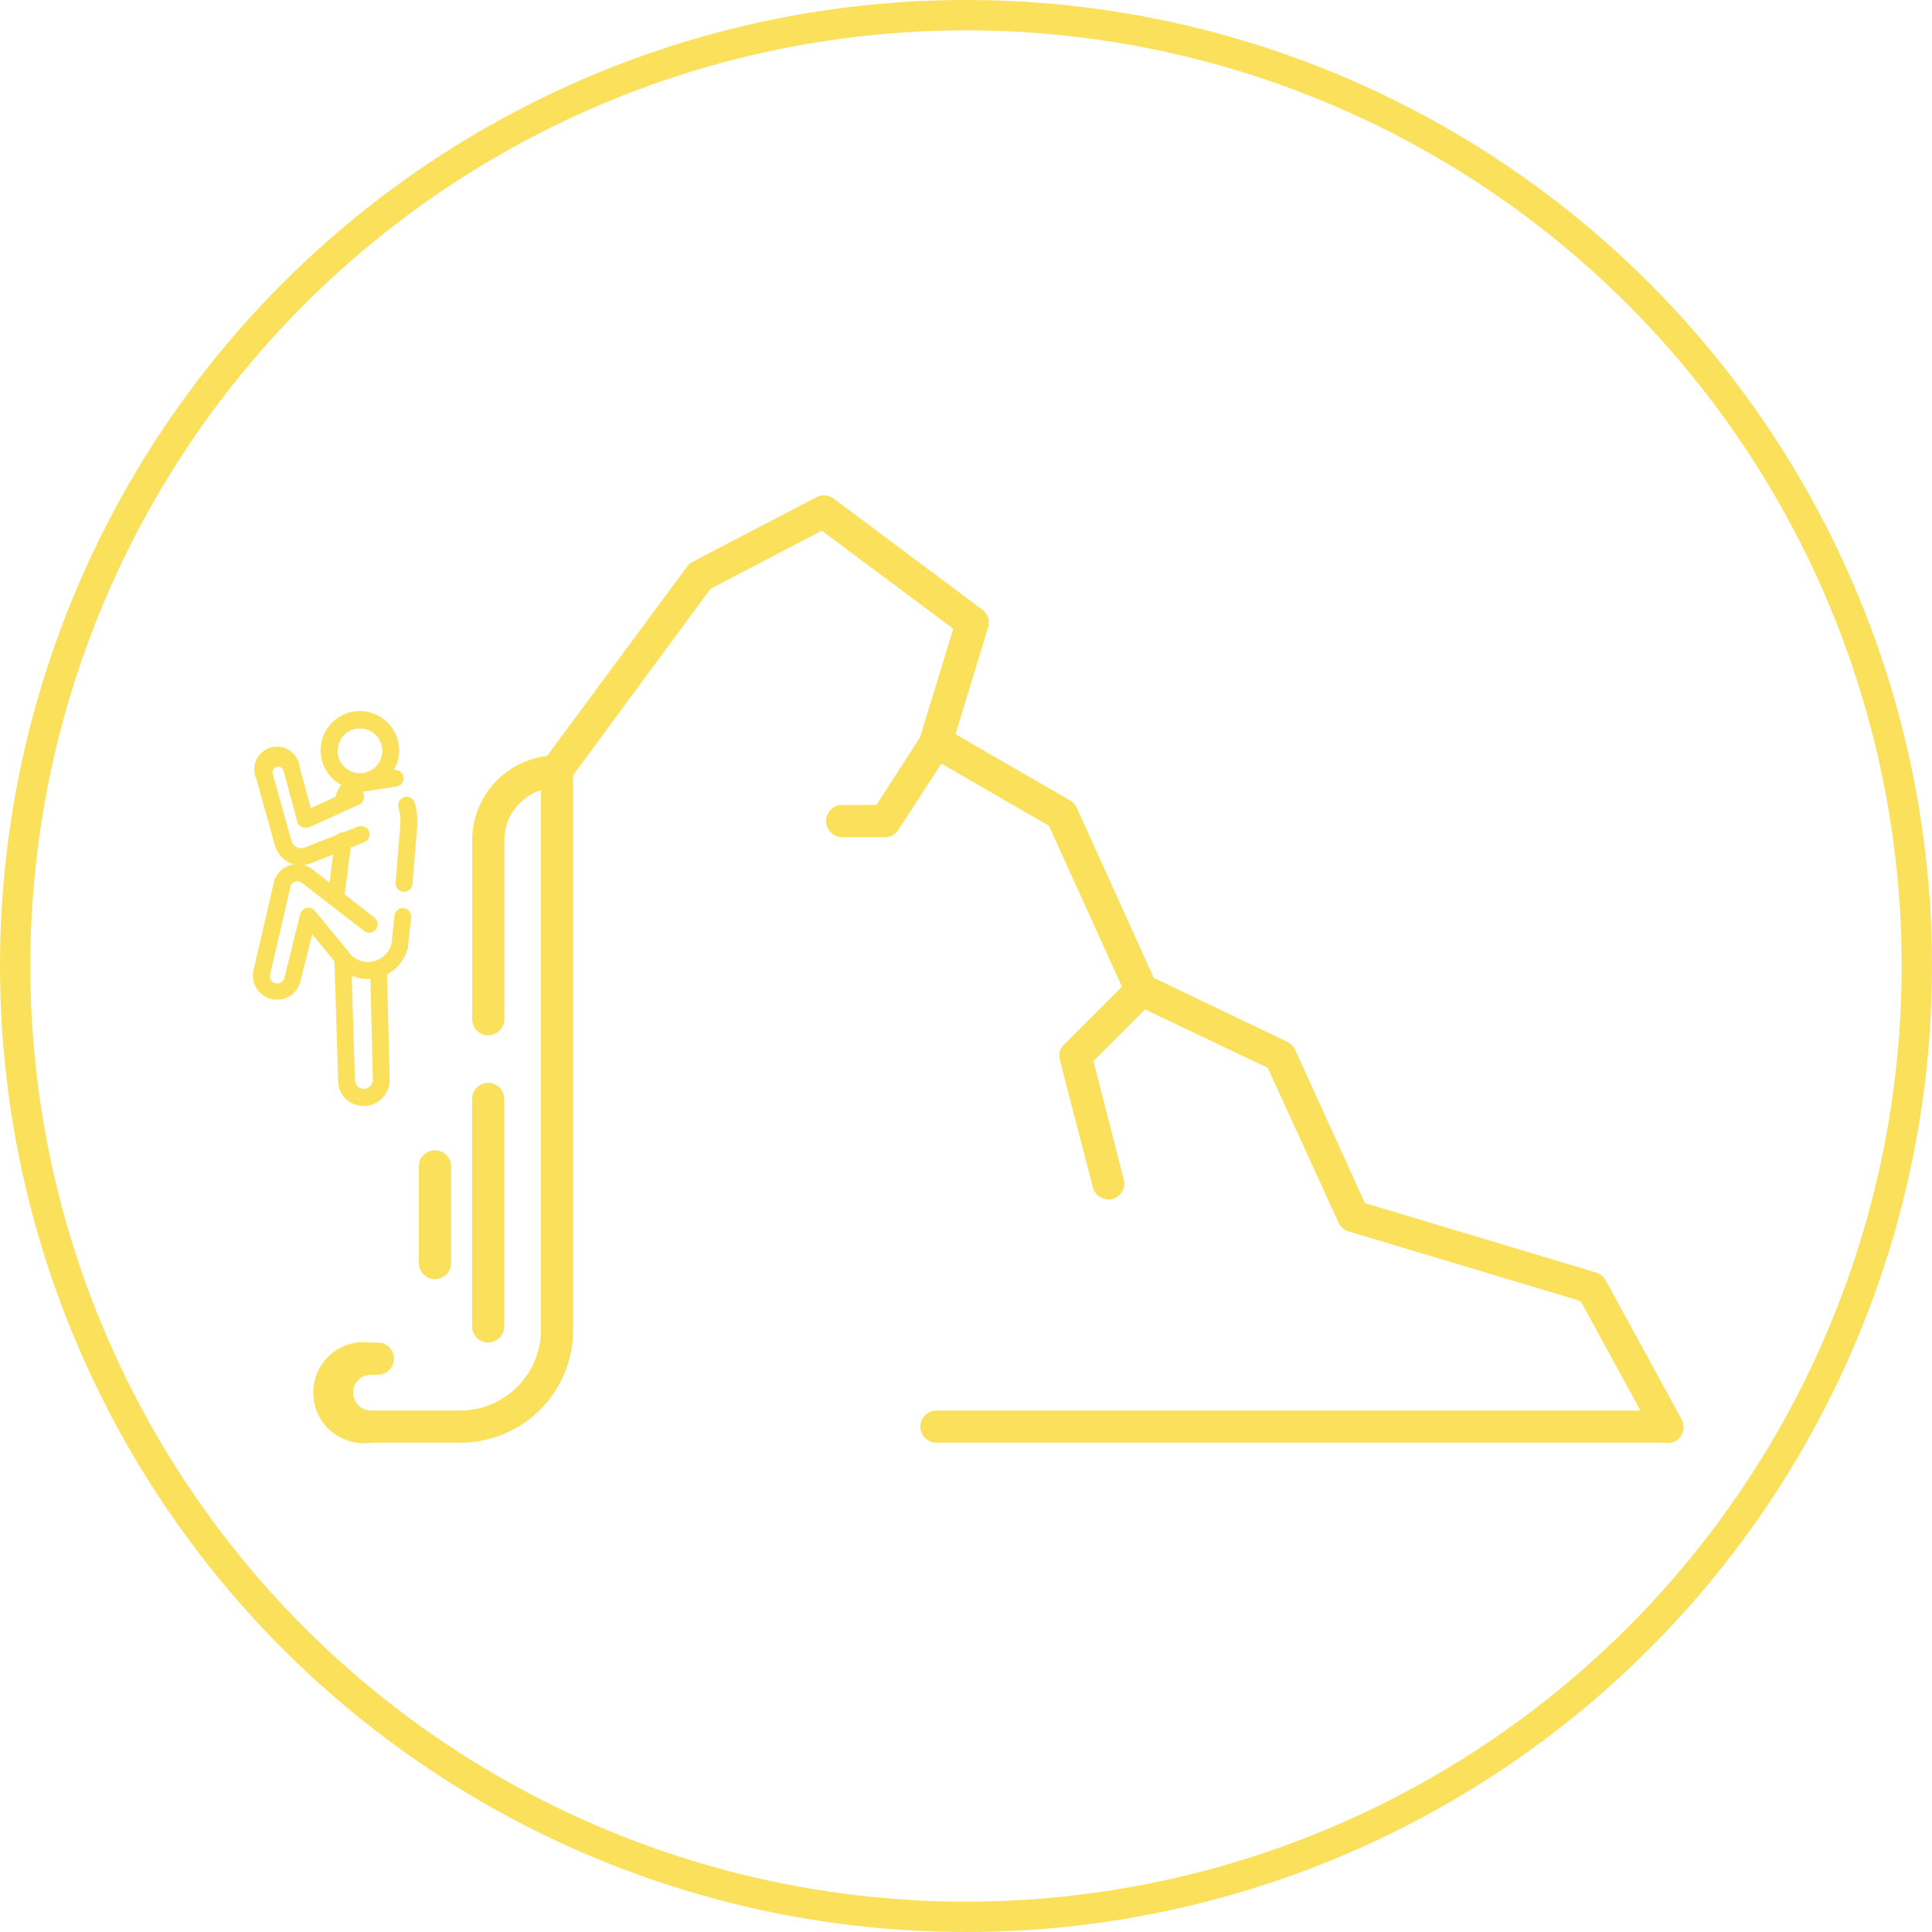<svg xmlns="http://www.w3.org/2000/svg" viewBox="0 0 191 191"><defs><style>.cls-1,.cls-2{fill:none;}.cls-2{stroke:#fae05b;stroke-width:3px;}.cls-3{fill:#fae05b;}</style></defs><g id="Ebene_2" data-name="Ebene 2"><g id="Ebene_1-2" data-name="Ebene 1"><g id="Gruppe_261" data-name="Gruppe 261"><g id="Gruppe_250" data-name="Gruppe 250"><g id="Ellipse_15" data-name="Ellipse 15"><circle class="cls-1" cx="95.5" cy="95.5" r="95.5"/><circle class="cls-2" cx="95.5" cy="95.5" r="94"/></g></g><g id="Gruppe_256" data-name="Gruppe 256"><path id="Pfad_218" data-name="Pfad 218" class="cls-3" d="M164.86,142.63H92.58a1.59,1.59,0,1,1,0-3.18h69.6l-5.92-10.83-22.93-6.88a1.58,1.58,0,0,1-1-.87l-7-15.3-13.21-6.29a1.62,1.62,0,0,1-.77-.78l-7.65-16.86-12-6.94a1.6,1.6,0,0,1-.73-1.84l3.27-10.7-13-9.7-11,5.75-14,19a1.59,1.59,0,1,1-2.6-1.82l0-.06L67.94,56a1.47,1.47,0,0,1,.55-.47l12.23-6.38a1.59,1.59,0,0,1,1.68.13l14.72,11A1.58,1.58,0,0,1,97.69,62L94.46,72.58l11.34,6.56a1.62,1.62,0,0,1,.65.72l7.61,16.81L127.27,103a1.62,1.62,0,0,1,.77.78l6.9,15.16,22.85,6.86a1.66,1.66,0,0,1,.94.76l7.52,13.76a1.6,1.6,0,0,1-1.4,2.36Z"/><path id="Pfad_219" data-name="Pfad 219" class="cls-3" d="M48.26,132.72a1.59,1.59,0,0,1-1.59-1.59h0V108.65a1.59,1.59,0,1,1,3.18,0v22.48a1.59,1.59,0,0,1-1.58,1.59Z"/><path id="Pfad_220" data-name="Pfad 220" class="cls-3" d="M45.52,142.63H36.67a5,5,0,1,1,0-9.9h.69a1.59,1.59,0,0,1,0,3.18h-.68a1.77,1.77,0,1,0,0,3.54h8.85a8,8,0,0,0,7.95-7.95V78.11a5.22,5.22,0,0,0-3.62,5v17.65a1.59,1.59,0,0,1-3.18,0V83.06a8.39,8.39,0,0,1,8.39-8.38,1.59,1.59,0,0,1,1.59,1.59h0V131.5A11.15,11.15,0,0,1,45.52,142.63Z"/><path id="Pfad_221" data-name="Pfad 221" class="cls-3" d="M43,126.46a1.59,1.59,0,0,1-1.59-1.59v-9.56a1.59,1.59,0,1,1,3.18,0v9.56A1.59,1.59,0,0,1,43,126.46Z"/><path id="Pfad_222" data-name="Pfad 222" class="cls-3" d="M87.51,82.76H83.25a1.59,1.59,0,0,1,0-3.18h3.39l4.6-7.12a1.59,1.59,0,1,1,2.67,1.73h0L88.84,82A1.56,1.56,0,0,1,87.51,82.76Z"/><path id="Pfad_223" data-name="Pfad 223" class="cls-3" d="M109.58,118.57a1.6,1.6,0,0,1-1.54-1.19l-3.26-12.59a1.56,1.56,0,0,1,.41-1.52l6.54-6.54A1.59,1.59,0,0,1,114,99l-5.9,5.9,3,11.71a1.59,1.59,0,0,1-1.14,1.94h0A1.33,1.33,0,0,1,109.58,118.57Z"/><g id="Gruppe_255" data-name="Gruppe 255"><g id="Gruppe_254" data-name="Gruppe 254"><path id="Pfad_224" data-name="Pfad 224" class="cls-3" d="M32,75.68a3.85,3.85,0,0,1,0-3h0a3.88,3.88,0,1,1,.24,3.48A3.16,3.16,0,0,1,32,75.68Zm4.44-3.49a2.21,2.21,0,0,0-2.89,1.18h0a2.21,2.21,0,1,0,2.89-1.18Z"/><path id="Pfad_225" data-name="Pfad 225" class="cls-3" d="M39.23,87.75a.84.84,0,0,0,1.14.3.82.82,0,0,0,.41-.65l.46-5.67A6.43,6.43,0,0,0,41,79.38a.83.83,0,0,0-1.6.46,4.92,4.92,0,0,1,.17,1.75l-.46,5.67A.93.93,0,0,0,39.23,87.75Z"/><path id="Pfad_226" data-name="Pfad 226" class="cls-3" d="M32.5,89a.83.83,0,0,0,1.14.3.86.86,0,0,0,.4-.61l.7-5.4a.83.83,0,0,0-1.62-.37.39.39,0,0,0,0,.15l-.7,5.4A.75.75,0,0,0,32.5,89Z"/><path id="Pfad_227" data-name="Pfad 227" class="cls-3" d="M33.29,79.25a.84.84,0,0,0,1.14.29.81.81,0,0,0,.36-.45,1.21,1.21,0,0,1,.94-.79l3.44-.54a.83.83,0,0,0,.72-.93.85.85,0,0,0-.93-.72h-.05l-3.44.54a2.84,2.84,0,0,0-2.25,1.89A.85.85,0,0,0,33.29,79.25Z"/></g><path id="Pfad_228" data-name="Pfad 228" class="cls-3" d="M27.46,84.23a2.65,2.65,0,0,0,3,1.19l.07,0L36,83.27a.83.83,0,0,0-.6-1.55L30,83.83a1,1,0,0,1-1.18-.69l-1.86-6.62a.6.6,0,0,1,.41-.72h0a.58.58,0,0,1,.67.42l1.35,5a.83.83,0,0,0,1,.59l.13,0,5-2.28a.83.83,0,0,0,.38-1.11.82.82,0,0,0-1.07-.4l-4.1,1.87-1.1-4A2.25,2.25,0,1,0,25.34,77l1.85,6.62A3.61,3.61,0,0,0,27.46,84.23Z"/><path id="Pfad_229" data-name="Pfad 229" class="cls-3" d="M25.07,95.89l2-8.64h0A2.4,2.4,0,0,1,30,85.5a2.44,2.44,0,0,1,.87.43L37,90.7a.83.83,0,0,1-1,1.34l0,0-6.16-4.77a.73.73,0,0,0-1,.13.68.68,0,0,0-.13.27l-2,8.64h0a.72.72,0,0,0,1.29.6.68.68,0,0,0,.12-.26l1.56-6.28A.84.84,0,0,1,31.1,90l3.68,4.49a2.4,2.4,0,0,0,3.39-.19,2.36,2.36,0,0,0,.54-1L39,90.52a.83.83,0,0,1,.92-.74.84.84,0,0,1,.73.92l-.31,2.81s0,.06,0,.09a4.05,4.05,0,0,1-6.74,2.08l-.07-.07-2.66-3.25L29.7,97a2.37,2.37,0,0,1-2.87,1.76,2.33,2.33,0,0,1-.82-.37,2.5,2.5,0,0,1-.68-.73A2.41,2.41,0,0,1,25.07,95.89Z"/><path id="Pfad_230" data-name="Pfad 230" class="cls-3" d="M33.73,108.06a2.57,2.57,0,0,0,4.79-1.38l-.25-10.23a.83.83,0,0,0-.84-.82.84.84,0,0,0-.82.85l.25,10.23h0a.92.92,0,0,1-.89.94h0a.9.9,0,0,1-.88-.86l-.37-11.88a.83.83,0,1,0-1.66,0v0l.37,11.88v0A2.5,2.5,0,0,0,33.73,108.06Z"/></g></g></g></g></g></svg>